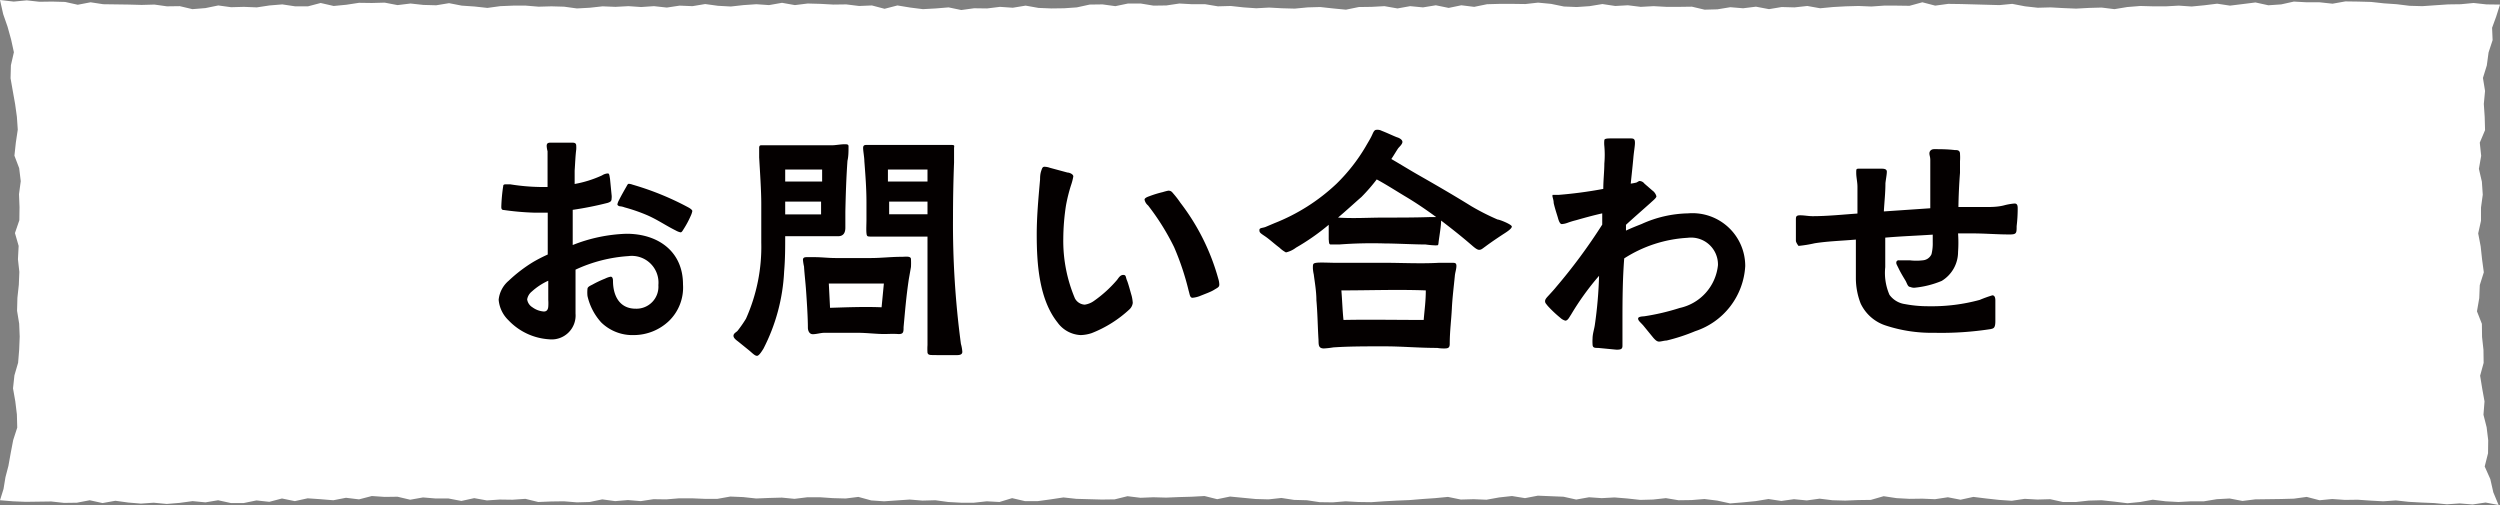<svg id="text" xmlns="http://www.w3.org/2000/svg" viewBox="0 0 142.13 28.71"><rect x="0" y="0" width="142.13" height="28.71" fill="#808080" stroke="none"/><defs><style>.cls-1{fill:#fff;}.cls-2{fill:#040000;}</style></defs><polygon class="cls-1" points="142.13 0.26 141.36 0.25 140.63 0.17 139.9 0.24 139.18 0.25 138.44 0.3 137.72 0.35 136.99 0.33 136.26 0.24 135.53 0.19 134.8 0.11 134.07 0.09 133.34 0.08 132.61 0.21 131.87 0.13 131.14 0.13 130.41 0.09 129.69 0.25 128.96 0.3 128.23 0.14 127.51 0.23 126.78 0.32 126.05 0.21 125.32 0.3 124.6 0.37 123.87 0.32 123.14 0.36 122.41 0.36 121.68 0.34 120.94 0.4 120.21 0.52 119.48 0.43 118.76 0.45 118.03 0.49 117.31 0.46 116.58 0.42 115.85 0.44 115.13 0.36 114.4 0.22 113.67 0.29 112.94 0.27 112.22 0.25 111.49 0.23 110.76 0.22 110.02 0.32 109.29 0.13 108.56 0.33 107.84 0.32 107.11 0.32 106.39 0.37 105.66 0.34 104.93 0.36 104.21 0.4 103.48 0.47 102.75 0.34 102.02 0.42 101.29 0.4 100.57 0.52 99.83 0.38 99.1 0.47 98.37 0.41 97.64 0.53 96.91 0.55 96.19 0.38 95.47 0.39 94.74 0.39 94.01 0.35 93.28 0.39 92.55 0.3 91.83 0.34 91.1 0.23 90.37 0.35 89.64 0.4 88.91 0.37 88.18 0.22 87.44 0.15 86.72 0.23 85.99 0.22 85.26 0.22 84.54 0.24 83.81 0.39 83.08 0.3 82.36 0.45 81.63 0.3 80.9 0.42 80.17 0.35 79.45 0.48 78.71 0.35 77.98 0.39 77.25 0.4 76.52 0.55 75.79 0.48 75.06 0.4 74.34 0.42 73.61 0.49 72.88 0.47 72.15 0.43 71.42 0.47 70.7 0.42 69.97 0.34 69.24 0.36 68.52 0.24 67.78 0.24 67.05 0.2 66.31 0.31 65.58 0.32 64.85 0.2 64.13 0.2 63.41 0.35 62.68 0.25 61.95 0.26 61.22 0.42 60.5 0.47 59.77 0.48 59.04 0.45 58.31 0.32 57.58 0.44 56.85 0.39 56.12 0.48 55.38 0.47 54.65 0.57 53.93 0.42 53.2 0.48 52.47 0.52 51.75 0.43 51.02 0.31 50.29 0.5 49.57 0.31 48.84 0.34 48.11 0.25 47.38 0.26 46.66 0.22 45.92 0.2 45.19 0.29 44.46 0.16 43.72 0.29 43 0.24 42.27 0.29 41.55 0.37 40.82 0.33 40.09 0.23 39.37 0.35 38.64 0.32 37.91 0.43 37.18 0.35 36.45 0.4 35.73 0.35 34.99 0.39 34.26 0.36 33.53 0.44 32.8 0.48 32.07 0.38 31.35 0.36 30.62 0.38 29.9 0.32 29.17 0.32 28.44 0.35 27.71 0.45 26.98 0.37 26.25 0.32 25.53 0.18 24.8 0.3 24.07 0.28 23.34 0.2 22.6 0.29 21.87 0.15 21.14 0.17 20.41 0.16 19.69 0.27 18.97 0.34 18.23 0.17 17.51 0.36 16.78 0.36 16.05 0.25 15.32 0.31 14.6 0.42 13.87 0.39 13.14 0.41 12.41 0.31 11.68 0.46 10.94 0.52 10.22 0.35 9.49 0.36 8.78 0.26 8.05 0.28 7.32 0.26 6.6 0.25 5.87 0.24 5.15 0.13 4.42 0.27 3.7 0.11 2.97 0.09 2.24 0.1 1.52 0.02 0.78 0.09 0 0 0.18 0.8 0.43 1.52 0.63 2.24 0.79 2.97 0.62 3.71 0.6 4.45 0.73 5.19 0.86 5.92 0.96 6.64 1.01 7.37 0.9 8.11 0.82 8.85 1.09 9.56 1.18 10.3 1.08 11.04 1.11 11.78 1.1 12.52 0.85 13.25 1.06 13.98 1.02 14.74 1.1 15.46 1.07 16.19 0.99 16.93 0.97 17.67 1.09 18.4 1.12 19.14 1.09 19.88 1.03 20.62 0.82 21.34 0.74 22.08 0.87 22.82 0.96 23.56 0.98 24.31 0.75 25.02 0.61 25.75 0.48 26.48 0.31 27.13 0.2 27.8 0 28.44 0.73 28.5 1.46 28.53 2.18 28.52 2.91 28.51 3.64 28.59 4.37 28.58 5.1 28.44 5.83 28.6 6.56 28.47 7.29 28.57 8.01 28.63 8.74 28.58 9.48 28.65 10.21 28.59 10.95 28.49 11.68 28.56 12.4 28.44 13.13 28.6 13.85 28.6 14.58 28.45 15.31 28.53 16.03 28.34 16.76 28.49 17.49 28.33 18.22 28.38 18.95 28.44 19.67 28.3 20.41 28.39 21.14 28.2 21.87 28.25 22.6 28.24 23.32 28.41 24.05 28.28 24.77 28.34 25.5 28.34 26.23 28.48 26.96 28.32 27.68 28.45 28.41 28.4 29.14 28.41 29.87 28.36 30.6 28.54 31.33 28.51 32.06 28.5 32.8 28.56 33.52 28.54 34.24 28.39 34.97 28.49 35.7 28.43 36.43 28.49 37.15 28.38 37.88 28.39 38.61 28.33 39.34 28.33 40.06 28.36 40.79 28.36 41.52 28.23 42.25 28.26 42.99 28.34 43.72 28.31 44.45 28.29 45.17 28.36 45.9 28.27 46.62 28.27 47.35 28.32 48.08 28.34 48.8 28.25 49.53 28.45 50.26 28.5 50.99 28.45 51.72 28.4 52.44 28.46 53.18 28.44 53.91 28.54 54.64 28.58 55.37 28.58 56.1 28.5 56.82 28.54 57.54 28.32 58.27 28.49 59 28.49 59.73 28.39 60.46 28.28 61.19 28.36 61.91 28.38 62.64 28.4 63.37 28.39 64.1 28.21 64.84 28.3 65.57 28.27 66.3 28.29 67.02 28.26 67.75 28.24 68.48 28.2 69.2 28.38 69.93 28.23 70.66 28.3 71.39 28.37 72.12 28.39 72.85 28.31 73.57 28.42 74.3 28.44 75.03 28.55 75.77 28.56 76.5 28.5 77.23 28.54 77.96 28.55 78.68 28.5 79.41 28.46 80.14 28.43 80.86 28.37 81.59 28.32 82.32 28.25 83.05 28.4 83.78 28.38 84.51 28.41 85.23 28.28 85.96 28.2 86.7 28.32 87.43 28.18 88.16 28.21 88.89 28.24 89.61 28.4 90.34 28.27 91.06 28.32 91.79 28.28 92.52 28.34 93.25 28.42 93.98 28.4 94.71 28.32 95.43 28.44 96.16 28.43 96.9 28.37 97.63 28.46 98.36 28.62 99.09 28.56 99.81 28.49 100.54 28.37 101.27 28.48 101.99 28.38 102.72 28.45 103.45 28.35 104.18 28.44 104.91 28.46 105.63 28.43 106.36 28.42 107.09 28.21 107.82 28.32 108.56 28.36 109.29 28.35 110.01 28.38 110.74 28.27 111.46 28.41 112.19 28.25 112.92 28.34 113.65 28.42 114.37 28.47 115.11 28.36 115.83 28.4 116.56 28.38 117.28 28.54 118.02 28.54 118.75 28.46 119.48 28.44 120.22 28.52 120.95 28.61 121.67 28.54 122.39 28.41 123.12 28.5 123.85 28.54 124.58 28.5 125.3 28.5 126.03 28.38 126.76 28.34 127.49 28.48 128.21 28.39 128.94 28.38 129.68 28.37 130.41 28.35 131.14 28.25 131.87 28.44 132.59 28.37 133.31 28.42 134.04 28.41 134.76 28.46 135.49 28.5 136.21 28.45 136.94 28.53 137.66 28.57 138.39 28.6 139.11 28.67 139.84 28.62 140.57 28.68 141.31 28.57 142.05 28.71 141.75 27.99 141.58 27.24 141.26 26.52 141.45 25.77 141.46 25.03 141.37 24.29 141.19 23.58 141.25 22.82 141.12 22.1 141 21.36 141.2 20.63 141.19 19.89 141.11 19.16 141.1 18.41 140.82 17.7 140.95 16.95 140.98 16.21 141.21 15.48 141.11 14.74 141.03 14 140.89 13.27 141.05 12.55 141.05 11.8 141.15 11.07 141.1 10.33 140.93 9.6 141.06 8.86 140.98 8.11 141.28 7.4 141.26 6.65 141.21 5.91 141.28 5.17 141.16 4.43 141.38 3.72 141.48 2.98 141.71 2.28 141.68 1.58 141.91 0.95 142.13 0.26"/><path class="cls-2" d="M457.87,6892.43a1.83,1.83,0,0,1-.56-1.17,1.63,1.63,0,0,1,.57-1.08,8.3,8.3,0,0,1,1.4-1.07,9,9,0,0,1,.82-.42v-2.38c-.27,0-.49,0-.78,0a15.23,15.23,0,0,1-1.71-.15c-.12,0-.15-.06-.15-.18a9.57,9.57,0,0,1,.11-1.19c0-.07.06-.09.13-.09s.18,0,.27,0a11.78,11.78,0,0,0,1.67.15h.45c0-.5,0-1,0-1.5,0-.17,0-.35,0-.53a1.45,1.45,0,0,1-.05-.3c0-.16.08-.19.23-.19h1.18c.14,0,.27,0,.27.18a1.62,1.62,0,0,1,0,.21c-.05.39-.06.79-.09,1.2,0,.25,0,.51,0,.76a6.44,6.44,0,0,0,1.56-.49.68.68,0,0,1,.33-.11c.09,0,.09.15.12.3l.09.92a.78.78,0,0,1,0,.21c0,.16-.08.19-.21.24a19.08,19.08,0,0,1-2,.4v2a9,9,0,0,1,3.06-.64c1.79,0,3.21,1,3.21,2.88a2.65,2.65,0,0,1-.79,2.07,2.91,2.91,0,0,1-2,.81,2.54,2.54,0,0,1-1.86-.72,3.33,3.33,0,0,1-.78-1.5,1.9,1.9,0,0,1,0-.41c0-.12.19-.19.3-.25a5.9,5.9,0,0,1,.7-.33,1.19,1.19,0,0,1,.32-.11c.1,0,.13.12.13.24,0,.81.35,1.58,1.29,1.58a1.25,1.25,0,0,0,1.29-1.34,1.52,1.52,0,0,0-1.71-1.65,8.42,8.42,0,0,0-3,.77c0,.43,0,.85,0,1.29s0,.81,0,1.21a1.36,1.36,0,0,1-1.5,1.46A3.48,3.48,0,0,1,457.87,6892.43Zm2.26-.78a2.62,2.62,0,0,0,0-.38c0-.34,0-.72,0-1.09a3.56,3.56,0,0,0-.93.61.73.73,0,0,0-.27.45.63.63,0,0,0,.3.45,1.24,1.24,0,0,0,.65.24C460.06,6891.93,460.12,6891.8,460.13,6891.65Zm7.26-4.32c-.6-.3-1-.59-1.6-.86a9.8,9.8,0,0,0-1.32-.46,1,1,0,0,0-.24-.06c-.09,0-.17-.06-.17-.11a.81.81,0,0,1,.09-.24c.14-.28.33-.61.41-.75s.09-.18.16-.18a.85.85,0,0,1,.21.05,16.2,16.2,0,0,1,3.18,1.3c.14.08.21.15.21.2a1.1,1.1,0,0,1-.09.27,5.37,5.37,0,0,1-.42.78c-.06.1-.1.16-.16.16A.93.93,0,0,1,467.39,6887.33Z" transform="translate(-428.96 -6874.22)"/><path class="cls-2" d="M471.56,6894.15l-.63-.51c-.09-.07-.27-.19-.27-.33s.17-.21.23-.28a7,7,0,0,0,.48-.69,10,10,0,0,0,.87-4.34c0-.73,0-1.47,0-2.2s-.07-1.76-.12-2.63c0-.18,0-.36,0-.54s.1-.15.22-.15.47,0,.69,0c.56,0,1.11,0,1.67,0h1.54c.23,0,.51-.06.75-.06s.21.06.21.22,0,.48-.06.72c-.07,1-.1,1.94-.12,2.91,0,.29,0,.62,0,.89s-.09.49-.42.49l-1,0H473.6c0,.65,0,1.29-.06,2a10.68,10.68,0,0,1-1.18,4.4c-.06.09-.24.4-.36.4S471.76,6894.32,471.56,6894.15Zm4.14-9.61v-.68h-2.1v.68Zm-.06,1.87c0-.24,0-.49,0-.73H473.6v.73Zm-.75,6.44c0-.57-.06-1.49-.1-2.06s-.09-.94-.12-1.42a2.5,2.5,0,0,1-.06-.38c0-.13.1-.15.21-.15s.31,0,.46,0c.39,0,.78.05,1.19.05h2c.58,0,1.14-.07,1.77-.07.18,0,.51-.06.51.13a4.21,4.21,0,0,1,0,.45l-.12.68c-.15,1-.21,1.77-.3,2.74,0,.27,0,.41-.32.39s-.55,0-.76,0c-.51,0-1-.07-1.56-.07s-1.34,0-1.85,0c-.22,0-.46.08-.67.08S474.89,6893,474.89,6892.85Zm4.19-1.16.13-1.35c-1.08,0-2.1,0-3.13,0l.07,1.38C477.13,6891.69,478.1,6891.65,479.08,6891.69Zm2.61,2.58a3.34,3.34,0,0,1,0-.43c0-.74,0-1.49,0-2.22,0-1.32,0-2.64,0-3.95h-2.43l-.75,0c-.24,0-.27,0-.29-.2s0-.51,0-.75,0-.69,0-1c0-.78-.06-1.56-.12-2.34,0-.21-.07-.57-.07-.75s.12-.17.24-.17l.43,0c.71,0,1.43,0,2.15,0l1.51,0c.23,0,.45,0,.68,0s.16.06.16.19,0,.54,0,.81q-.06,1.57-.06,3.15a51.27,51.27,0,0,0,.45,7.16,2.11,2.11,0,0,1,.08.45c0,.19-.21.19-.36.19h-1.08C481.93,6894.39,481.73,6894.45,481.69,6894.27Zm0-9.73v-.68h-2.25l0,.68Zm0,1.86v-.72h-2.18v.72Z" transform="translate(-428.96 -6874.22)"/><path class="cls-2" d="M489.08,6892.55c-1.05-1.32-1.18-3.35-1.18-5,0-1.05.1-2.1.19-3.13,0-.09,0-.29.06-.47s.08-.25.2-.25a1,1,0,0,1,.3.06l1,.27c.11,0,.33.09.33.22a3.07,3.07,0,0,1-.13.5,9.09,9.09,0,0,0-.29,1.17,12.84,12.84,0,0,0-.15,1.86,8.39,8.39,0,0,0,.66,3.4.67.67,0,0,0,.56.36,1.18,1.18,0,0,0,.52-.21,7,7,0,0,0,1.32-1.2c.09-.12.18-.28.35-.28s.13.12.21.31.19.62.27.89a2.31,2.31,0,0,1,.06.39.6.6,0,0,1-.18.36,6.77,6.77,0,0,1-2.16,1.36,2.18,2.18,0,0,1-.62.11A1.72,1.72,0,0,1,489.08,6892.55Zm7.46-1.79a15.16,15.16,0,0,0-.83-2.49,13.6,13.6,0,0,0-1.48-2.37.57.57,0,0,1-.2-.33c0-.07.09-.13.26-.19a6.15,6.15,0,0,1,.78-.24,2.87,2.87,0,0,1,.31-.08c.15,0,.2.06.29.17a5.29,5.29,0,0,1,.4.52,12.56,12.56,0,0,1,2.15,4.31,1.21,1.21,0,0,1,.06.34c0,.15-.11.18-.3.3s-.54.24-.83.36a1.55,1.55,0,0,1-.4.09C496.6,6891.14,496.6,6890.94,496.54,6890.76Z" transform="translate(-428.96 -6874.22)"/><path class="cls-2" d="M501.7,6888.3c-.32-.24-.57-.48-.84-.66s-.3-.21-.3-.34.15-.11.33-.17l.52-.22a11,11,0,0,0,3.53-2.24,10.12,10.12,0,0,0,1.65-2.1c.16-.28.24-.4.34-.6s.14-.37.29-.37a.52.52,0,0,1,.3.06c.27.1.75.33.88.37s.3.14.29.27-.18.27-.24.35-.26.42-.39.61c.52.3,1.05.63,1.56.92,1,.57,2,1.15,3,1.77a13.67,13.67,0,0,0,1.48.75c.11,0,.81.28.81.4s-.28.3-.42.39-.69.45-1.09.75c-.17.12-.24.2-.38.18s-.36-.24-.45-.31c-.52-.45-1.09-.9-1.68-1.35,0,.3-.09.82-.13,1.12s0,.29-.2.29a5.11,5.11,0,0,1-.55-.05c-.59,0-1.76-.06-2.34-.06a24.69,24.69,0,0,0-2.58.06l-.48,0c-.12,0-.09-.21-.11-.28V6887a12.79,12.79,0,0,1-1.86,1.3,1.49,1.49,0,0,1-.57.27A1.62,1.62,0,0,1,501.7,6888.3Zm9,5.7c-1.13,0-2-.09-3.05-.09s-2,0-2.89.06a4.78,4.78,0,0,1-.53.06c-.33,0-.3-.22-.31-.49-.05-.8-.05-1.46-.12-2.25,0-.5-.09-1-.15-1.47a2.11,2.11,0,0,1-.05-.35c0-.24,0-.28.2-.31s.82,0,1,0c1,0,1.9,0,2.86,0s2.1.06,3.12,0c.17,0,.53,0,.71,0s.27,0,.27.18-.08.4-.09.57c-.06.61-.14,1.24-.17,1.86s-.12,1.3-.12,2c0,.23-.1.26-.31.26A2.23,2.23,0,0,1,510.67,6894Zm-.38-7.44.29,0c-.56-.41-1.13-.8-1.7-1.14s-1.09-.68-1.68-1a10.18,10.18,0,0,1-.87,1c-.36.31-.81.73-1.33,1.17.87.06,1.75,0,2.64,0S509.41,6886.59,510.29,6886.56Zm-.42,5.85c.05-.6.12-1.08.12-1.68-1.59-.06-3.16,0-4.8,0,.05.6.06,1.1.12,1.68C506.83,6892.38,508.36,6892.41,509.87,6892.41Z" transform="translate(-428.96 -6874.22)"/><path class="cls-2" d="M519.82,6894c-.2,0-.32,0-.32-.21a2.3,2.3,0,0,1,0-.32c0-.27.1-.55.13-.78a23.87,23.87,0,0,0,.24-2.79,15.26,15.26,0,0,0-1.6,2.22c-.08.11-.17.33-.32.33a.69.69,0,0,1-.28-.16,6.64,6.64,0,0,1-.72-.68c-.09-.12-.15-.16-.15-.27s.1-.21.22-.34.33-.36.39-.44a31.63,31.63,0,0,0,2.64-3.57c0-.21,0-.43,0-.64-.53.12-1,.25-1.49.39a4.58,4.58,0,0,0-.49.15,1.14,1.14,0,0,1-.32.07c-.12,0-.19-.25-.22-.36s-.17-.52-.24-.84c0-.16-.06-.3-.06-.34a.16.16,0,0,1,0-.12s.25,0,.33,0a24.38,24.38,0,0,0,2.55-.34c0-.48.06-1,.06-1.44a5.61,5.61,0,0,0,0-1,1.55,1.55,0,0,1,0-.33c0-.09.18-.1.33-.1.3,0,1,0,1.19,0s.22.08.22.26-.06.49-.09.84-.1,1-.15,1.47a2.56,2.56,0,0,0,.27-.05c.08,0,.17-.1.24-.1a.37.37,0,0,1,.27.15l.45.39a.59.59,0,0,1,.23.33c0,.1-.24.28-.33.37-.47.42-.92.81-1.4,1.25v.33c.29-.14.6-.26.9-.38a6.65,6.65,0,0,1,2.63-.6,3,3,0,0,1,3.25,3,4.14,4.14,0,0,1-2.85,3.7,10.63,10.63,0,0,1-1.62.53c-.13,0-.31.06-.43.06s-.21-.09-.32-.21l-.58-.71c-.17-.19-.29-.27-.29-.39s.27-.12.36-.13a13,13,0,0,0,2-.47,2.78,2.78,0,0,0,2.18-2.44,1.53,1.53,0,0,0-1.73-1.55,7.42,7.42,0,0,0-3.6,1.17c-.09,1.16-.1,2.33-.1,3.5v1.47c0,.19-.1.22-.34.22Z" transform="translate(-428.96 -6874.22)"/><path class="cls-2" d="M536.18,6892.73a2.38,2.38,0,0,1-1.44-1.26,4,4,0,0,1-.27-1.41c0-.74,0-1.49,0-2.22-.78.07-1.58.09-2.34.21a7.34,7.34,0,0,1-.92.15s0,0,0,0-.13-.16-.15-.28c0-.39,0-.8,0-1.19,0-.18,0-.27.24-.27s.47.05.71.05c.85,0,1.69-.09,2.55-.15,0-.5,0-1,0-1.52,0-.27-.07-.54-.07-.79s0-.24.22-.24.77,0,1.2,0c.12,0,.32,0,.32.17s-.06.45-.08.66c0,.54-.06,1.06-.09,1.6l2.64-.18c0-.7,0-1.42,0-2.14,0-.2,0-.41,0-.6s-.05-.26-.05-.38.09-.24.27-.24c.33,0,.74,0,1.16.05.15,0,.31,0,.31.22a2.83,2.83,0,0,1,0,.41c0,.22,0,.45,0,.67-.05.65-.08,1.29-.09,1.94.48,0,1,0,1.44,0s.82,0,1.21-.11a3.38,3.38,0,0,1,.54-.09c.17,0,.18.14.18.29a8.3,8.3,0,0,1-.06,1c0,.39,0,.47-.4.47-.71,0-1.4-.06-2.1-.06h-.83a7.45,7.45,0,0,1,0,1.05,1.93,1.93,0,0,1-.93,1.65,5.32,5.32,0,0,1-1.57.39.64.64,0,0,1-.23-.05c-.13,0-.18-.22-.25-.34s-.26-.42-.39-.69-.15-.27-.14-.38a.13.13,0,0,1,.15-.1h.62a3.17,3.17,0,0,0,.73,0,.59.59,0,0,0,.5-.35,2.5,2.5,0,0,0,.07-.67c0-.14,0-.29,0-.44-.9.06-1.8.09-2.7.17,0,.55,0,1.12,0,1.68a3.12,3.12,0,0,0,.24,1.57,1.31,1.31,0,0,0,.89.53,7,7,0,0,0,1.36.12,10.3,10.3,0,0,0,2.88-.36,7.3,7.3,0,0,1,.72-.26c.15,0,.17.18.17.29,0,.33,0,.75,0,1.17s-.11.42-.27.46a18.36,18.36,0,0,1-3.21.21A8.33,8.33,0,0,1,536.18,6892.73Z" transform="translate(-428.96 -6874.22)"/></svg>
